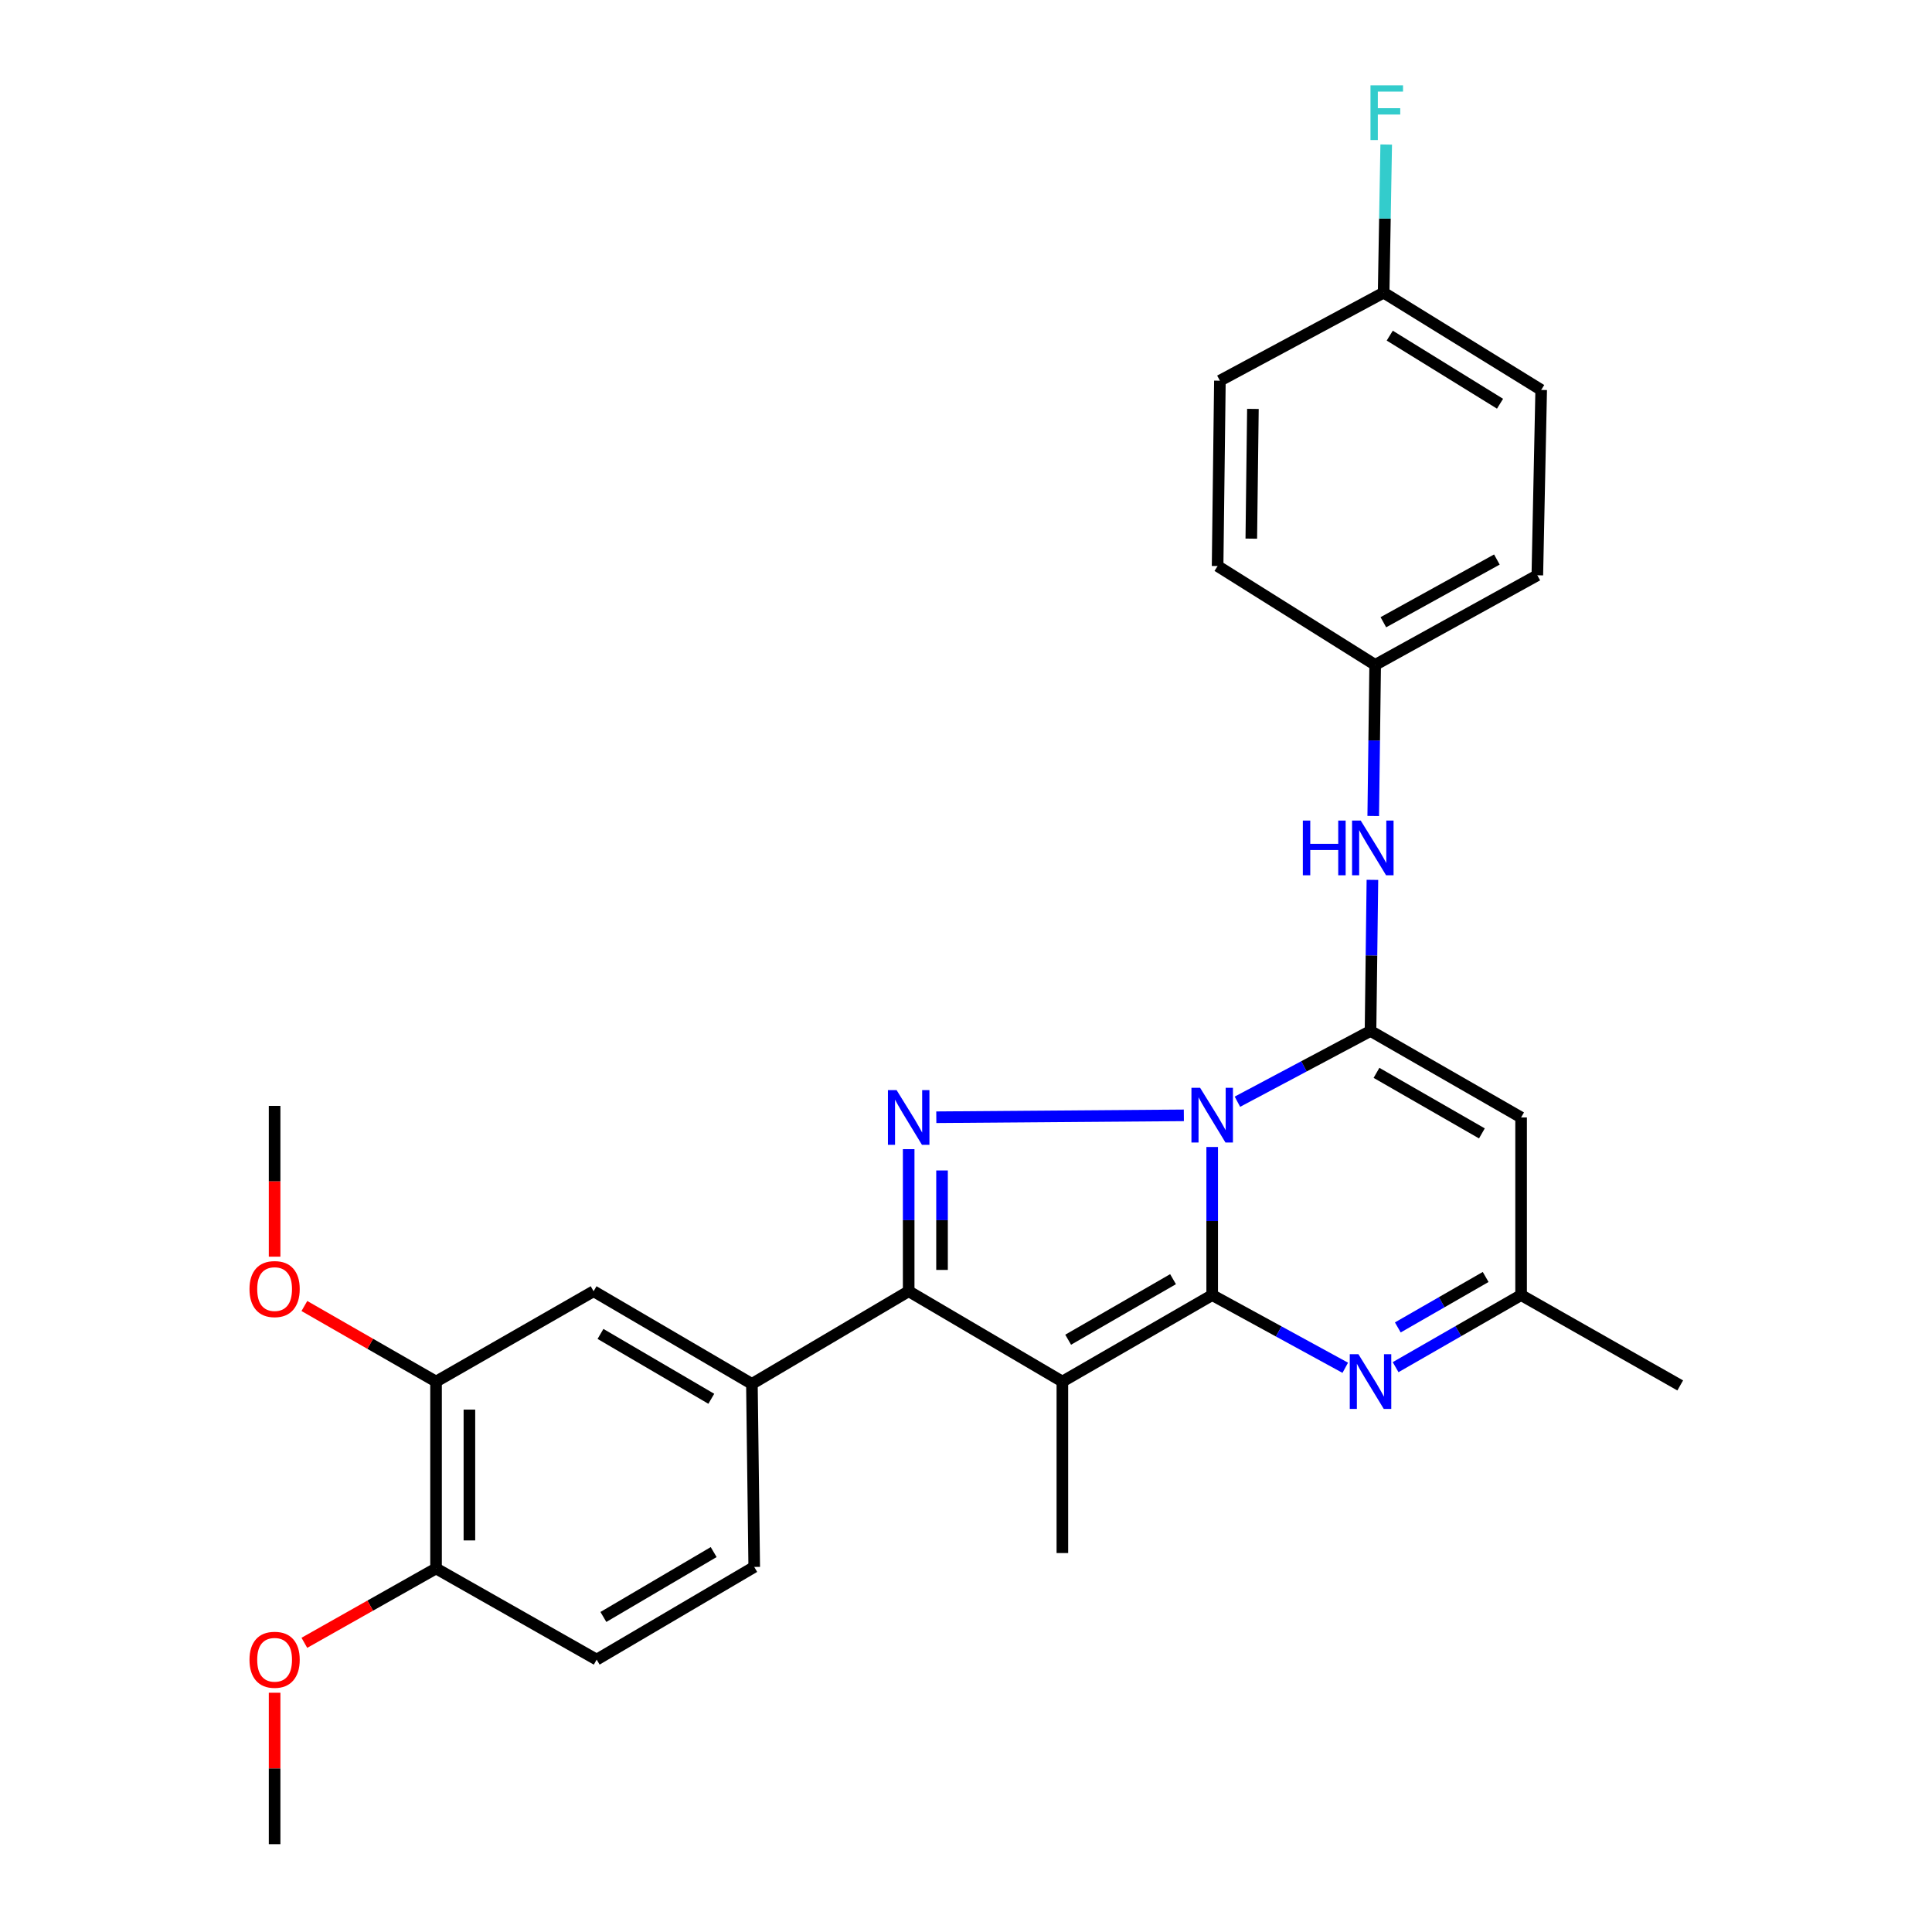<?xml version='1.0' encoding='iso-8859-1'?>
<svg version='1.1' baseProfile='full'
              xmlns='http://www.w3.org/2000/svg'
                      xmlns:rdkit='http://www.rdkit.org/xml'
                      xmlns:xlink='http://www.w3.org/1999/xlink'
                  xml:space='preserve'
width='1000px' height='1000px' viewBox='0 0 1000 1000'>
<!-- END OF HEADER -->
<rect style='opacity:1.0;fill:#FFFFFF;stroke:none' width='1000' height='1000' x='0' y='0'> </rect>
<path class='bond-0' d='M 627.427,593.679 L 627.427,632.007' style='fill:none;fill-rule:evenodd;stroke:#0000FF;stroke-width:6px;stroke-linecap:butt;stroke-linejoin:miter;stroke-opacity:1' />
<path class='bond-0' d='M 627.427,632.007 L 627.427,670.335' style='fill:none;fill-rule:evenodd;stroke:#000000;stroke-width:6px;stroke-linecap:butt;stroke-linejoin:miter;stroke-opacity:1' />
<path class='bond-2' d='M 640.488,570.247 L 674.933,551.934' style='fill:none;fill-rule:evenodd;stroke:#0000FF;stroke-width:6px;stroke-linecap:butt;stroke-linejoin:miter;stroke-opacity:1' />
<path class='bond-2' d='M 674.933,551.934 L 709.377,533.621' style='fill:none;fill-rule:evenodd;stroke:#000000;stroke-width:6px;stroke-linecap:butt;stroke-linejoin:miter;stroke-opacity:1' />
<path class='bond-3' d='M 612.76,577.302 L 484.63,578.28' style='fill:none;fill-rule:evenodd;stroke:#0000FF;stroke-width:6px;stroke-linecap:butt;stroke-linejoin:miter;stroke-opacity:1' />
<path class='bond-1' d='M 627.427,670.335 L 549.881,715.104' style='fill:none;fill-rule:evenodd;stroke:#000000;stroke-width:6px;stroke-linecap:butt;stroke-linejoin:miter;stroke-opacity:1' />
<path class='bond-1' d='M 607.162,662.097 L 552.88,693.435' style='fill:none;fill-rule:evenodd;stroke:#000000;stroke-width:6px;stroke-linecap:butt;stroke-linejoin:miter;stroke-opacity:1' />
<path class='bond-5' d='M 627.427,670.335 L 661.865,689.148' style='fill:none;fill-rule:evenodd;stroke:#000000;stroke-width:6px;stroke-linecap:butt;stroke-linejoin:miter;stroke-opacity:1' />
<path class='bond-5' d='M 661.865,689.148 L 696.303,707.961' style='fill:none;fill-rule:evenodd;stroke:#0000FF;stroke-width:6px;stroke-linecap:butt;stroke-linejoin:miter;stroke-opacity:1' />
<path class='bond-16' d='M 549.881,715.104 L 549.881,803.855' style='fill:none;fill-rule:evenodd;stroke:#000000;stroke-width:6px;stroke-linecap:butt;stroke-linejoin:miter;stroke-opacity:1' />
<path class='bond-28' d='M 549.881,715.104 L 470.329,668.34' style='fill:none;fill-rule:evenodd;stroke:#000000;stroke-width:6px;stroke-linecap:butt;stroke-linejoin:miter;stroke-opacity:1' />
<path class='bond-6' d='M 709.377,533.621 L 787.317,578.389' style='fill:none;fill-rule:evenodd;stroke:#000000;stroke-width:6px;stroke-linecap:butt;stroke-linejoin:miter;stroke-opacity:1' />
<path class='bond-6' d='M 712.468,555.308 L 767.026,586.647' style='fill:none;fill-rule:evenodd;stroke:#000000;stroke-width:6px;stroke-linecap:butt;stroke-linejoin:miter;stroke-opacity:1' />
<path class='bond-9' d='M 709.377,533.621 L 709.868,494.516' style='fill:none;fill-rule:evenodd;stroke:#000000;stroke-width:6px;stroke-linecap:butt;stroke-linejoin:miter;stroke-opacity:1' />
<path class='bond-9' d='M 709.868,494.516 L 710.359,455.412' style='fill:none;fill-rule:evenodd;stroke:#0000FF;stroke-width:6px;stroke-linecap:butt;stroke-linejoin:miter;stroke-opacity:1' />
<path class='bond-4' d='M 470.329,594.798 L 470.329,631.569' style='fill:none;fill-rule:evenodd;stroke:#0000FF;stroke-width:6px;stroke-linecap:butt;stroke-linejoin:miter;stroke-opacity:1' />
<path class='bond-4' d='M 470.329,631.569 L 470.329,668.34' style='fill:none;fill-rule:evenodd;stroke:#000000;stroke-width:6px;stroke-linecap:butt;stroke-linejoin:miter;stroke-opacity:1' />
<path class='bond-4' d='M 487.596,605.829 L 487.596,631.569' style='fill:none;fill-rule:evenodd;stroke:#0000FF;stroke-width:6px;stroke-linecap:butt;stroke-linejoin:miter;stroke-opacity:1' />
<path class='bond-4' d='M 487.596,631.569 L 487.596,657.308' style='fill:none;fill-rule:evenodd;stroke:#000000;stroke-width:6px;stroke-linecap:butt;stroke-linejoin:miter;stroke-opacity:1' />
<path class='bond-7' d='M 470.329,668.34 L 389.185,716.303' style='fill:none;fill-rule:evenodd;stroke:#000000;stroke-width:6px;stroke-linecap:butt;stroke-linejoin:miter;stroke-opacity:1' />
<path class='bond-29' d='M 722.364,707.644 L 754.841,688.989' style='fill:none;fill-rule:evenodd;stroke:#0000FF;stroke-width:6px;stroke-linecap:butt;stroke-linejoin:miter;stroke-opacity:1' />
<path class='bond-29' d='M 754.841,688.989 L 787.317,670.335' style='fill:none;fill-rule:evenodd;stroke:#000000;stroke-width:6px;stroke-linecap:butt;stroke-linejoin:miter;stroke-opacity:1' />
<path class='bond-29' d='M 723.507,687.075 L 746.241,674.017' style='fill:none;fill-rule:evenodd;stroke:#0000FF;stroke-width:6px;stroke-linecap:butt;stroke-linejoin:miter;stroke-opacity:1' />
<path class='bond-29' d='M 746.241,674.017 L 768.974,660.959' style='fill:none;fill-rule:evenodd;stroke:#000000;stroke-width:6px;stroke-linecap:butt;stroke-linejoin:miter;stroke-opacity:1' />
<path class='bond-8' d='M 787.317,578.389 L 787.317,670.335' style='fill:none;fill-rule:evenodd;stroke:#000000;stroke-width:6px;stroke-linecap:butt;stroke-linejoin:miter;stroke-opacity:1' />
<path class='bond-10' d='M 389.185,716.303 L 307.244,668.34' style='fill:none;fill-rule:evenodd;stroke:#000000;stroke-width:6px;stroke-linecap:butt;stroke-linejoin:miter;stroke-opacity:1' />
<path class='bond-10' d='M 368.171,724.01 L 310.813,690.436' style='fill:none;fill-rule:evenodd;stroke:#000000;stroke-width:6px;stroke-linecap:butt;stroke-linejoin:miter;stroke-opacity:1' />
<path class='bond-13' d='M 389.185,716.303 L 390.384,811.04' style='fill:none;fill-rule:evenodd;stroke:#000000;stroke-width:6px;stroke-linecap:butt;stroke-linejoin:miter;stroke-opacity:1' />
<path class='bond-25' d='M 787.317,670.335 L 869.68,717.099' style='fill:none;fill-rule:evenodd;stroke:#000000;stroke-width:6px;stroke-linecap:butt;stroke-linejoin:miter;stroke-opacity:1' />
<path class='bond-15' d='M 710.779,422.355 L 711.282,383.246' style='fill:none;fill-rule:evenodd;stroke:#0000FF;stroke-width:6px;stroke-linecap:butt;stroke-linejoin:miter;stroke-opacity:1' />
<path class='bond-15' d='M 711.282,383.246 L 711.785,344.137' style='fill:none;fill-rule:evenodd;stroke:#000000;stroke-width:6px;stroke-linecap:butt;stroke-linejoin:miter;stroke-opacity:1' />
<path class='bond-11' d='M 307.244,668.34 L 225.697,715.104' style='fill:none;fill-rule:evenodd;stroke:#000000;stroke-width:6px;stroke-linecap:butt;stroke-linejoin:miter;stroke-opacity:1' />
<path class='bond-18' d='M 225.697,715.104 L 191.621,695.544' style='fill:none;fill-rule:evenodd;stroke:#000000;stroke-width:6px;stroke-linecap:butt;stroke-linejoin:miter;stroke-opacity:1' />
<path class='bond-18' d='M 191.621,695.544 L 157.545,675.985' style='fill:none;fill-rule:evenodd;stroke:#FF0000;stroke-width:6px;stroke-linecap:butt;stroke-linejoin:miter;stroke-opacity:1' />
<path class='bond-31' d='M 225.697,715.104 L 225.697,811.826' style='fill:none;fill-rule:evenodd;stroke:#000000;stroke-width:6px;stroke-linecap:butt;stroke-linejoin:miter;stroke-opacity:1' />
<path class='bond-31' d='M 242.964,729.612 L 242.964,797.318' style='fill:none;fill-rule:evenodd;stroke:#000000;stroke-width:6px;stroke-linecap:butt;stroke-linejoin:miter;stroke-opacity:1' />
<path class='bond-12' d='M 225.697,811.826 L 308.837,859.012' style='fill:none;fill-rule:evenodd;stroke:#000000;stroke-width:6px;stroke-linecap:butt;stroke-linejoin:miter;stroke-opacity:1' />
<path class='bond-22' d='M 225.697,811.826 L 191.616,831.071' style='fill:none;fill-rule:evenodd;stroke:#000000;stroke-width:6px;stroke-linecap:butt;stroke-linejoin:miter;stroke-opacity:1' />
<path class='bond-22' d='M 191.616,831.071 L 157.535,850.317' style='fill:none;fill-rule:evenodd;stroke:#FF0000;stroke-width:6px;stroke-linecap:butt;stroke-linejoin:miter;stroke-opacity:1' />
<path class='bond-14' d='M 390.384,811.04 L 308.837,859.012' style='fill:none;fill-rule:evenodd;stroke:#000000;stroke-width:6px;stroke-linecap:butt;stroke-linejoin:miter;stroke-opacity:1' />
<path class='bond-14' d='M 369.397,803.353 L 312.314,836.934' style='fill:none;fill-rule:evenodd;stroke:#000000;stroke-width:6px;stroke-linecap:butt;stroke-linejoin:miter;stroke-opacity:1' />
<path class='bond-20' d='M 711.785,344.137 L 630.228,292.98' style='fill:none;fill-rule:evenodd;stroke:#000000;stroke-width:6px;stroke-linecap:butt;stroke-linejoin:miter;stroke-opacity:1' />
<path class='bond-21' d='M 711.785,344.137 L 795.721,297.766' style='fill:none;fill-rule:evenodd;stroke:#000000;stroke-width:6px;stroke-linecap:butt;stroke-linejoin:miter;stroke-opacity:1' />
<path class='bond-21' d='M 716.026,322.068 L 774.781,289.608' style='fill:none;fill-rule:evenodd;stroke:#000000;stroke-width:6px;stroke-linecap:butt;stroke-linejoin:miter;stroke-opacity:1' />
<path class='bond-17' d='M 716.169,151.479 L 797.716,201.831' style='fill:none;fill-rule:evenodd;stroke:#000000;stroke-width:6px;stroke-linecap:butt;stroke-linejoin:miter;stroke-opacity:1' />
<path class='bond-17' d='M 719.329,173.723 L 776.412,208.97' style='fill:none;fill-rule:evenodd;stroke:#000000;stroke-width:6px;stroke-linecap:butt;stroke-linejoin:miter;stroke-opacity:1' />
<path class='bond-19' d='M 716.169,151.479 L 716.832,113.146' style='fill:none;fill-rule:evenodd;stroke:#000000;stroke-width:6px;stroke-linecap:butt;stroke-linejoin:miter;stroke-opacity:1' />
<path class='bond-19' d='M 716.832,113.146 L 717.495,74.814' style='fill:none;fill-rule:evenodd;stroke:#33CCCC;stroke-width:6px;stroke-linecap:butt;stroke-linejoin:miter;stroke-opacity:1' />
<path class='bond-30' d='M 716.169,151.479 L 631.418,197.044' style='fill:none;fill-rule:evenodd;stroke:#000000;stroke-width:6px;stroke-linecap:butt;stroke-linejoin:miter;stroke-opacity:1' />
<path class='bond-26' d='M 142.136,650.452 L 142.136,611.428' style='fill:none;fill-rule:evenodd;stroke:#FF0000;stroke-width:6px;stroke-linecap:butt;stroke-linejoin:miter;stroke-opacity:1' />
<path class='bond-26' d='M 142.136,611.428 L 142.136,572.404' style='fill:none;fill-rule:evenodd;stroke:#000000;stroke-width:6px;stroke-linecap:butt;stroke-linejoin:miter;stroke-opacity:1' />
<path class='bond-23' d='M 630.228,292.98 L 631.418,197.044' style='fill:none;fill-rule:evenodd;stroke:#000000;stroke-width:6px;stroke-linecap:butt;stroke-linejoin:miter;stroke-opacity:1' />
<path class='bond-23' d='M 647.672,278.803 L 648.505,211.648' style='fill:none;fill-rule:evenodd;stroke:#000000;stroke-width:6px;stroke-linecap:butt;stroke-linejoin:miter;stroke-opacity:1' />
<path class='bond-24' d='M 795.721,297.766 L 797.716,201.831' style='fill:none;fill-rule:evenodd;stroke:#000000;stroke-width:6px;stroke-linecap:butt;stroke-linejoin:miter;stroke-opacity:1' />
<path class='bond-27' d='M 142.136,876.161 L 142.136,915.353' style='fill:none;fill-rule:evenodd;stroke:#FF0000;stroke-width:6px;stroke-linecap:butt;stroke-linejoin:miter;stroke-opacity:1' />
<path class='bond-27' d='M 142.136,915.353 L 142.136,954.545' style='fill:none;fill-rule:evenodd;stroke:#000000;stroke-width:6px;stroke-linecap:butt;stroke-linejoin:miter;stroke-opacity:1' />
<path  class='atom-0' d='M 621.167 563.03
L 630.447 578.03
Q 631.367 579.51, 632.847 582.19
Q 634.327 584.87, 634.407 585.03
L 634.407 563.03
L 638.167 563.03
L 638.167 591.35
L 634.287 591.35
L 624.327 574.95
Q 623.167 573.03, 621.927 570.83
Q 620.727 568.63, 620.367 567.95
L 620.367 591.35
L 616.687 591.35
L 616.687 563.03
L 621.167 563.03
' fill='#0000FF'/>
<path  class='atom-4' d='M 464.069 564.229
L 473.349 579.229
Q 474.269 580.709, 475.749 583.389
Q 477.229 586.069, 477.309 586.229
L 477.309 564.229
L 481.069 564.229
L 481.069 592.549
L 477.189 592.549
L 467.229 576.149
Q 466.069 574.229, 464.829 572.029
Q 463.629 569.829, 463.269 569.149
L 463.269 592.549
L 459.589 592.549
L 459.589 564.229
L 464.069 564.229
' fill='#0000FF'/>
<path  class='atom-6' d='M 703.117 700.944
L 712.397 715.944
Q 713.317 717.424, 714.797 720.104
Q 716.277 722.784, 716.357 722.944
L 716.357 700.944
L 720.117 700.944
L 720.117 729.264
L 716.237 729.264
L 706.277 712.864
Q 705.117 710.944, 703.877 708.744
Q 702.677 706.544, 702.317 705.864
L 702.317 729.264
L 698.637 729.264
L 698.637 700.944
L 703.117 700.944
' fill='#0000FF'/>
<path  class='atom-10' d='M 674.347 424.724
L 678.187 424.724
L 678.187 436.764
L 692.667 436.764
L 692.667 424.724
L 696.507 424.724
L 696.507 453.044
L 692.667 453.044
L 692.667 439.964
L 678.187 439.964
L 678.187 453.044
L 674.347 453.044
L 674.347 424.724
' fill='#0000FF'/>
<path  class='atom-10' d='M 704.307 424.724
L 713.587 439.724
Q 714.507 441.204, 715.987 443.884
Q 717.467 446.564, 717.547 446.724
L 717.547 424.724
L 721.307 424.724
L 721.307 453.044
L 717.427 453.044
L 707.467 436.644
Q 706.307 434.724, 705.067 432.524
Q 703.867 430.324, 703.507 429.644
L 703.507 453.044
L 699.827 453.044
L 699.827 424.724
L 704.307 424.724
' fill='#0000FF'/>
<path  class='atom-19' d='M 129.136 667.221
Q 129.136 660.421, 132.496 656.621
Q 135.856 652.821, 142.136 652.821
Q 148.416 652.821, 151.776 656.621
Q 155.136 660.421, 155.136 667.221
Q 155.136 674.101, 151.736 678.021
Q 148.336 681.901, 142.136 681.901
Q 135.896 681.901, 132.496 678.021
Q 129.136 674.141, 129.136 667.221
M 142.136 678.701
Q 146.456 678.701, 148.776 675.821
Q 151.136 672.901, 151.136 667.221
Q 151.136 661.661, 148.776 658.861
Q 146.456 656.021, 142.136 656.021
Q 137.816 656.021, 135.456 658.821
Q 133.136 661.621, 133.136 667.221
Q 133.136 672.941, 135.456 675.821
Q 137.816 678.701, 142.136 678.701
' fill='#FF0000'/>
<path  class='atom-20' d='M 709.36 44.165
L 726.2 44.165
L 726.2 47.405
L 713.16 47.405
L 713.16 56.005
L 724.76 56.005
L 724.76 59.285
L 713.16 59.285
L 713.16 72.485
L 709.36 72.485
L 709.36 44.165
' fill='#33CCCC'/>
<path  class='atom-23' d='M 129.136 859.092
Q 129.136 852.292, 132.496 848.492
Q 135.856 844.692, 142.136 844.692
Q 148.416 844.692, 151.776 848.492
Q 155.136 852.292, 155.136 859.092
Q 155.136 865.972, 151.736 869.892
Q 148.336 873.772, 142.136 873.772
Q 135.896 873.772, 132.496 869.892
Q 129.136 866.012, 129.136 859.092
M 142.136 870.572
Q 146.456 870.572, 148.776 867.692
Q 151.136 864.772, 151.136 859.092
Q 151.136 853.532, 148.776 850.732
Q 146.456 847.892, 142.136 847.892
Q 137.816 847.892, 135.456 850.692
Q 133.136 853.492, 133.136 859.092
Q 133.136 864.812, 135.456 867.692
Q 137.816 870.572, 142.136 870.572
' fill='#FF0000'/>
</svg>
